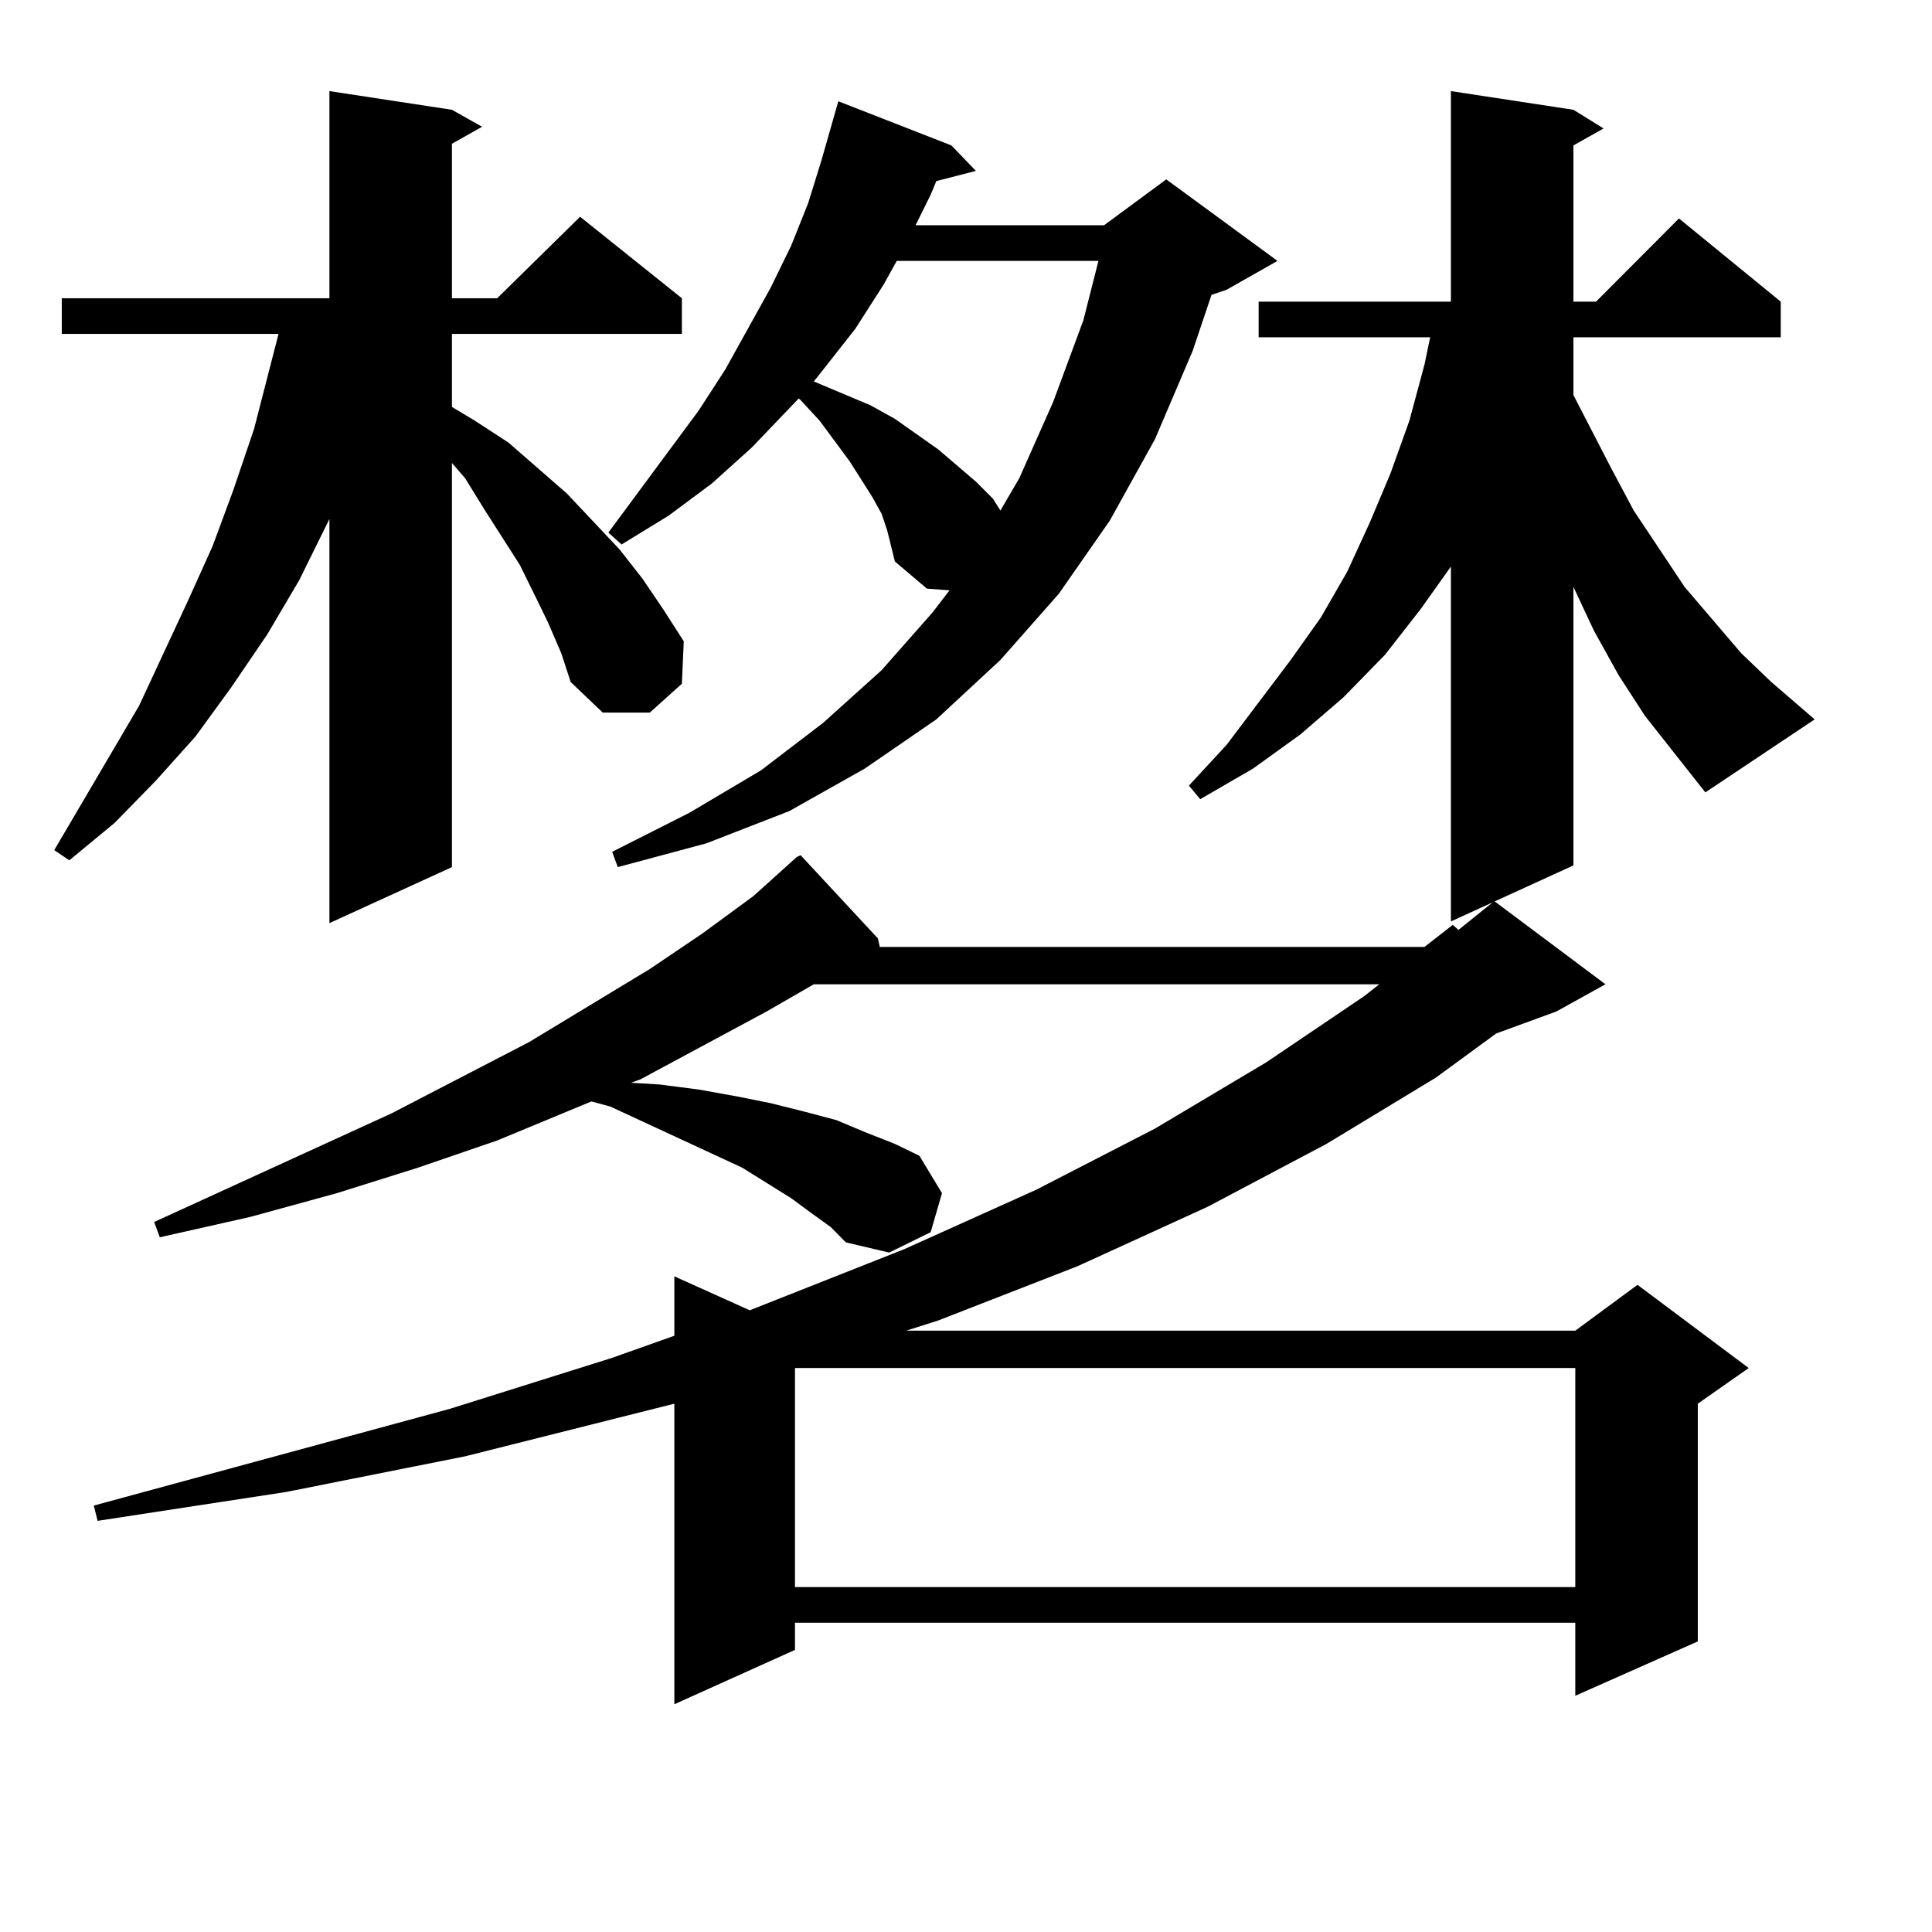 <?xml version="1.0" encoding="utf-8"?>
<!-- Generator: Adobe Illustrator 16.0.0, SVG Export Plug-In . SVG Version: 6.00 Build 0)  -->
<!DOCTYPE svg PUBLIC "-//W3C//DTD SVG 1.1//EN" "http://www.w3.org/Graphics/SVG/1.1/DTD/svg11.dtd">
<svg version="1.1" id="图层_1" xmlns="http://www.w3.org/2000/svg" xmlns:xlink="http://www.w3.org/1999/xlink" x="0px" y="0px"
	 width="1000px" height="1000px" viewBox="0 0 1000 1000" enable-background="new 0 0 1000 1000" xml:space="preserve">
<path d="M283.676,322.25l-6.829-14.063l-7.805-15.82l-18.536-29.004l-9.756-15.82l-6.829-7.91v209.18l-63.413,29.004v-209.18
	l-15.609,31.641l-16.585,28.125l-18.536,27.246l-18.536,25.488l-20.487,22.852l-21.463,21.973l-23.414,19.336l-7.805-5.273
	l43.901-74.707l25.365-54.492l12.683-28.125l10.731-29.004l10.731-31.641l12.683-49.219H31.975v-18.457h138.533V47.152l63.413,9.668
	l15.609,8.789l-15.609,8.789v79.98h23.414l42.926-42.188l52.682,42.188v18.457H233.921v37.793l11.707,7.031l17.561,11.426
	l30.243,26.367l27.316,29.004l11.707,14.941l10.731,15.82l10.731,16.699l-0.976,21.973l-16.585,14.941h-24.39l-16.585-15.82
	l-4.878-14.941L283.676,322.25z M420.258,628.109l-10.731-7.91l-25.365-15.82l-68.291-31.641l-9.756-2.637l-48.779,20.215
	l-40.975,14.063l-41.95,13.184l-44.877,12.305l-46.828,10.547l-2.927-7.91l122.924-56.25l71.218-36.914l62.438-37.793l27.316-18.457
	l26.341-19.336l22.438-20.215l1.951-0.879l39.999,43.066l0.976,4.395h281.944l14.634-11.426l2.927,2.637l18.536-14.941l57.56,43.066
	l-25.365,14.063l-31.219,11.426l-31.219,22.852l-56.584,34.277l-61.462,32.52l-67.315,30.762l-72.193,28.125l-16.585,5.273H815.37
	l32.194-23.73l57.56,43.066l-26.341,18.457v123.047l-63.413,28.125v-37.793H411.478v14.063l-62.438,28.125V726.547l-108.29,27.246
	l-92.681,18.457l-97.559,14.941l-1.951-7.91l184.386-50.098l83.9-26.367l32.194-11.426v-30.762l39.023,17.578l79.998-31.641
	l68.291-30.762l61.462-31.641l57.56-34.277l50.73-34.277l7.805-6.152H421.233l-24.39,14.063l-65.364,35.156l-4.878,1.758
	l14.634,0.879l20.487,2.637l19.512,3.516l17.561,3.516l17.561,4.395l16.585,4.395l14.634,6.152l15.609,6.152l12.683,6.152
	l11.707,19.336l-5.854,20.215l-21.463,10.547l-22.438-5.273l-7.805-7.91L420.258,628.109z M459.281,274.789L456.354,266
	l-4.878-8.789l-11.707-18.457L424.16,217.66l-9.756-10.547l-0.976-0.879l-24.39,25.488l-20.487,18.457l-22.438,16.699l-24.39,14.941
	l-6.829-6.152l46.828-63.281l13.658-21.094l23.414-42.188l10.731-21.973l8.78-21.973l6.829-21.973l8.78-30.762l58.535,22.852
	l12.683,13.184l-20.487,5.273l-2.927,7.031l-7.805,15.82h97.559l32.194-23.73l57.56,42.188l-26.341,14.941l-7.805,2.637
	l-9.756,29.004l-19.512,45.703L574.4,269.515l-26.341,37.793l-30.243,34.277l-33.17,30.762l-37.072,25.488l-39.023,21.973
	l-42.926,16.699l-45.853,12.305l-2.927-7.91l39.999-20.215l37.072-21.973l32.194-24.609l30.243-27.246l26.341-29.883l8.78-11.426
	l-11.707-0.879l-16.585-14.063l-1.951-7.91L459.281,274.789z M413.429,708.09h-1.951v113.379H815.37V708.09H413.429z
	 M464.159,135.043l-6.829,12.305l-14.634,22.852l-16.585,21.094l-4.878,6.152l29.268,12.305l12.683,7.031l22.438,15.82
	l19.512,16.699l8.78,8.789l3.902,6.152l9.756-16.699l17.561-39.551l15.609-42.188l7.805-30.762H464.159z M851.467,370.59
	l-13.658-21.094l-12.683-22.852l-10.731-22.852v-1.758v145.898l-63.413,29.004V293.246l-15.609,21.973l-18.536,23.73l-21.463,21.973
	l-22.438,19.336l-24.39,17.578l-27.316,15.82l-5.854-7.031l19.512-21.094l33.17-43.945l15.609-21.973l13.658-23.73l11.707-25.488
	l10.731-25.488l9.756-27.246l7.805-29.004l2.927-14.063h-88.778v-18.457h99.51V47.152l63.413,9.668l15.609,9.668l-15.609,8.789
	v80.859h11.707l42.926-43.066l52.682,43.066v18.457H814.395v29.883l19.512,37.793l11.707,21.973l26.341,39.551l29.268,34.277
	l15.609,14.941l22.438,19.336l-56.584,37.793L851.467,370.59z"/>
</svg>
